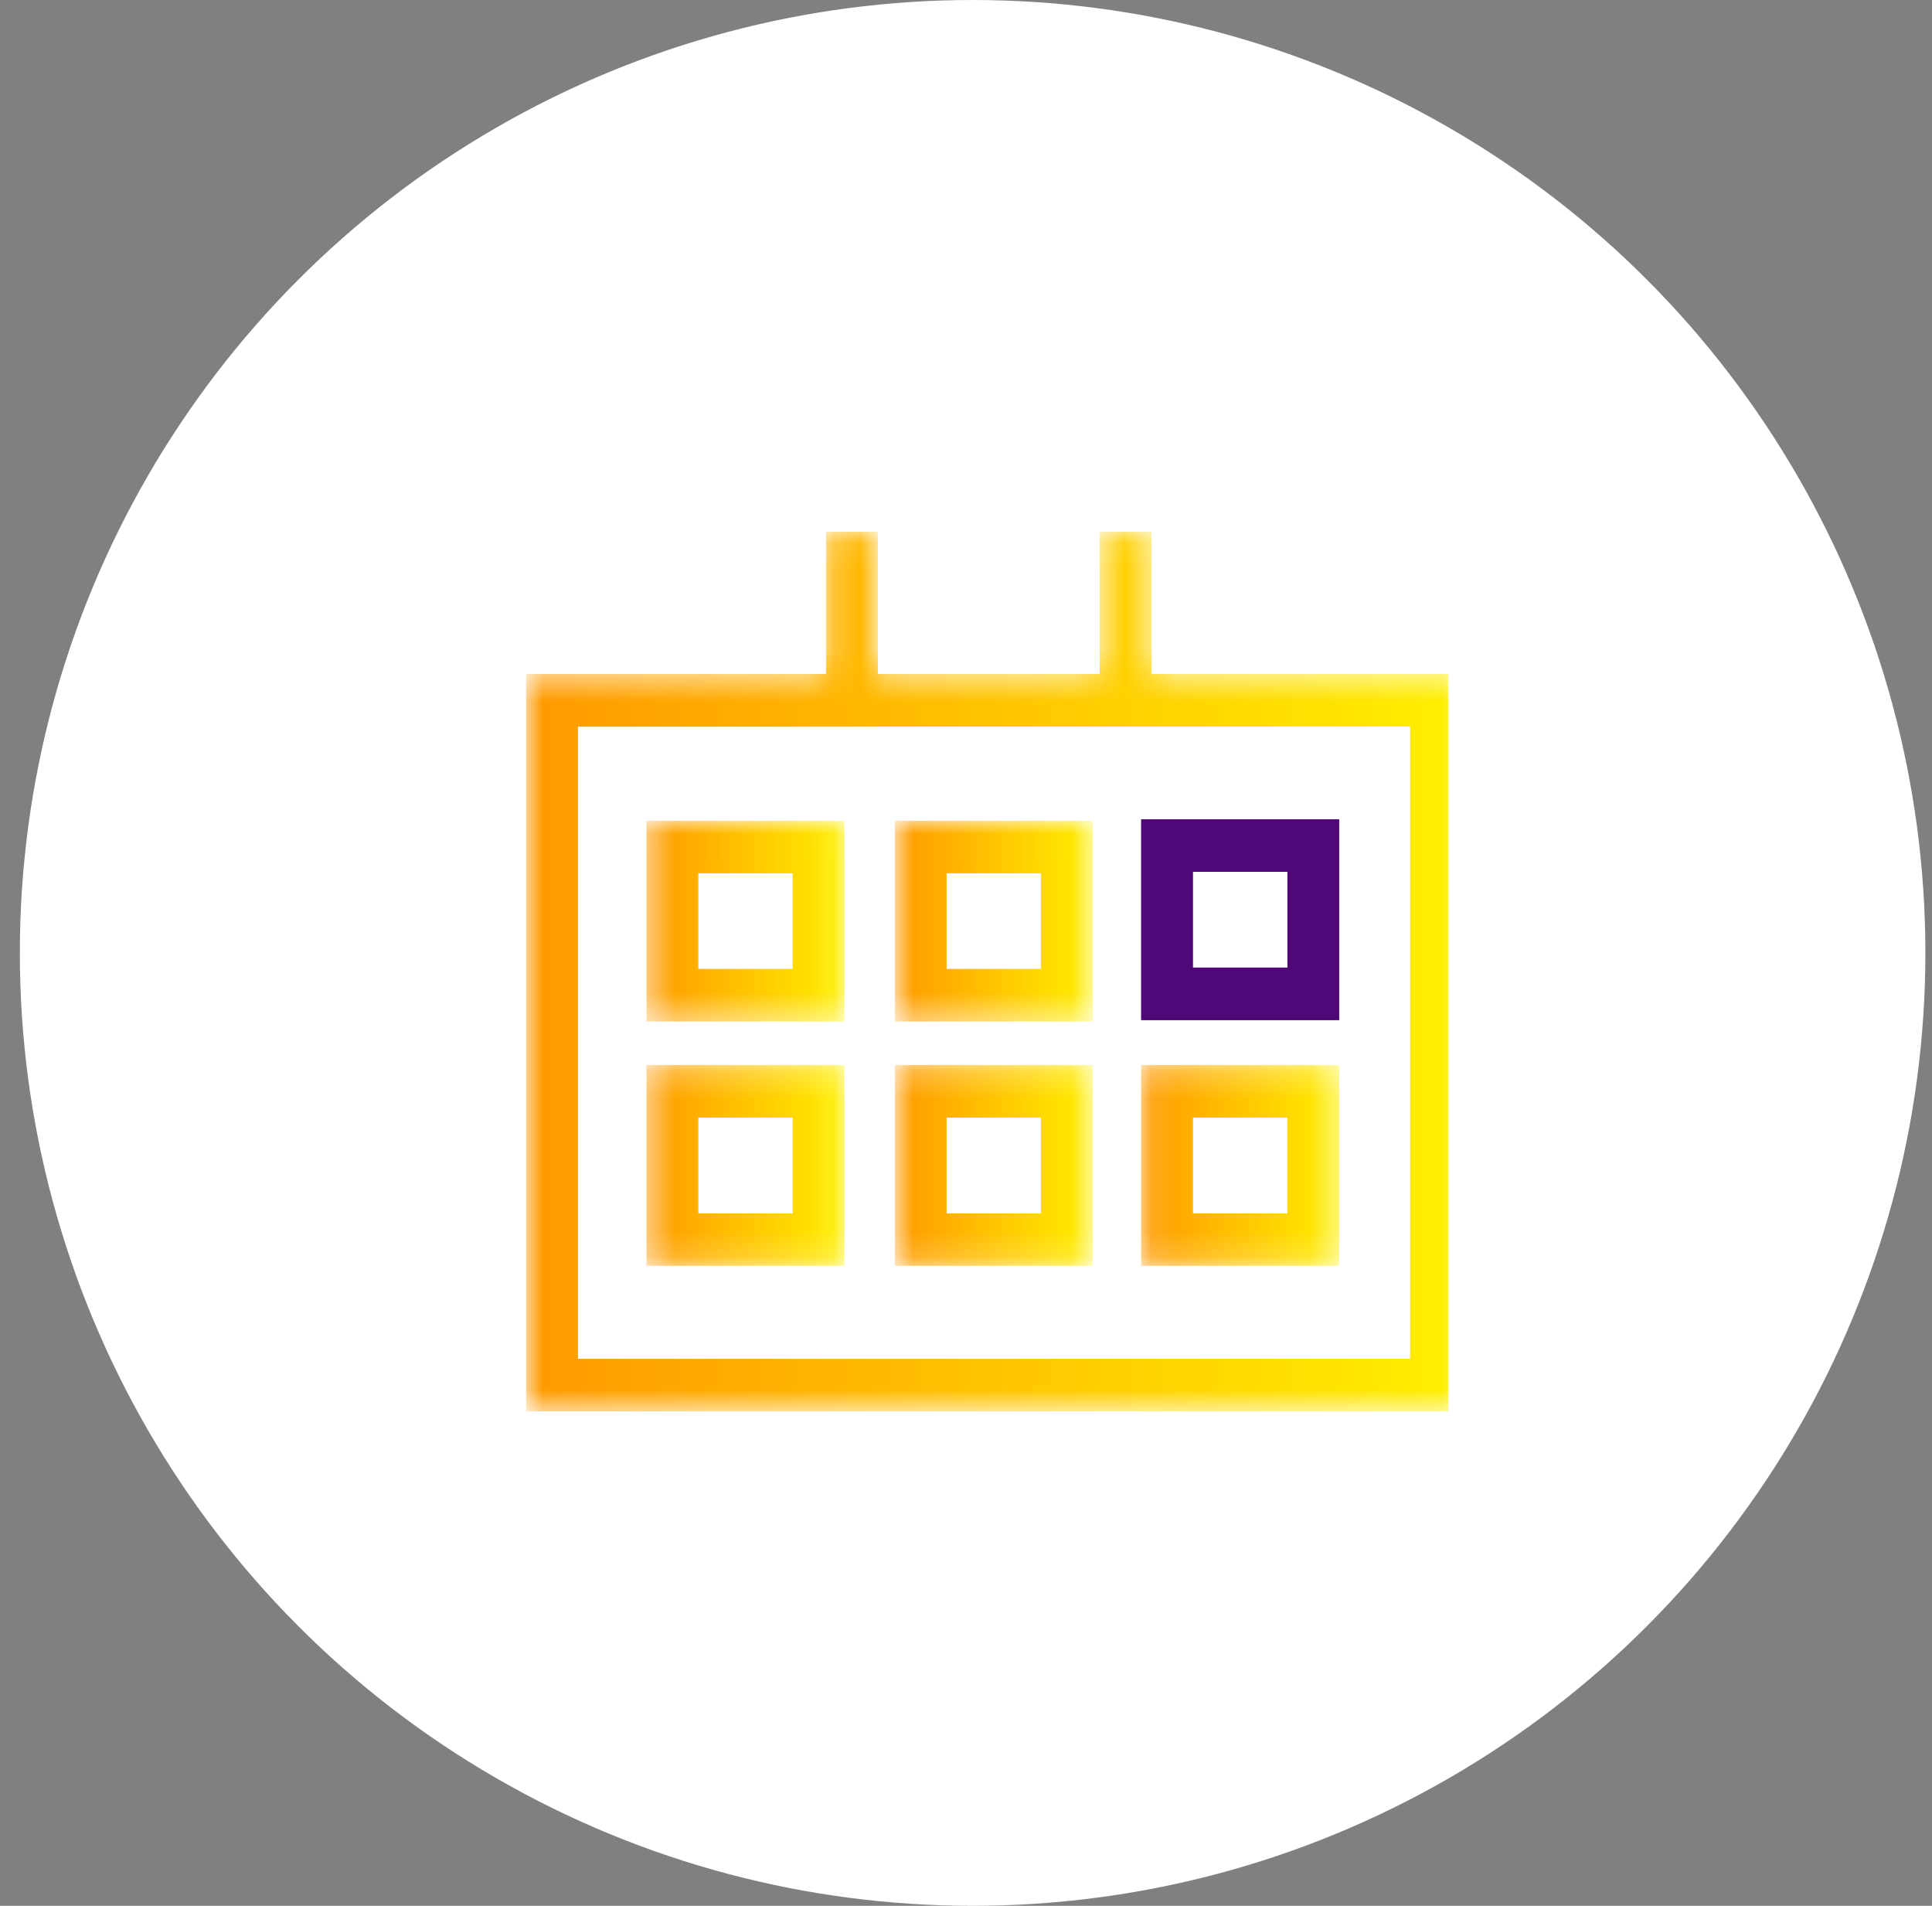 <svg width="73" height="72" viewBox="0 0 73 72" fill="none" xmlns="http://www.w3.org/2000/svg">
<rect x="0" y="0" width="73" height="72" fill="#808080" stroke="none"/>
<circle cx="36.75" cy="36" r="36" fill="white"/>
<g clip-path="url(#clip0_0_2424)">
<mask id="mask0_0_2424" style="mask-type:luminance" maskUnits="userSpaceOnUse" x="19" y="20" width="37" height="34">
<path d="M41.551 20.088V25.462H33.17V20.088H31.213V25.462H19.877V53.319H55.238V25.462H43.513V20.088H41.551ZM21.838 51.335H53.281V27.451H21.838V51.334V51.335Z" fill="url(#paint0_linear_0_2424)"/>
</mask>
<g mask="url(#mask0_0_2424)">
<path fill-rule="evenodd" clip-rule="evenodd" d="M41.551 20.088V25.462H33.17V20.088H31.213V25.462H19.877V53.319H55.238V25.462H43.513V20.088H41.551ZM21.838 51.335H53.281V27.451H21.838V51.335Z" fill="url(#paint1_linear_0_2424)"/>
</g>
<mask id="mask1_0_2424" style="mask-type:luminance" maskUnits="userSpaceOnUse" x="24" y="31" width="8" height="8">
<path d="M24.424 38.593H31.909V31.008H24.424V38.593ZM26.385 36.605H29.948V32.992H26.385V36.605Z" fill="url(#paint2_linear_0_2424)"/>
</mask>
<g mask="url(#mask1_0_2424)">
<path fill-rule="evenodd" clip-rule="evenodd" d="M24.425 38.593H31.91V31.008H24.425V38.593ZM26.386 36.605H29.949V32.992H26.386V36.605Z" fill="url(#paint3_linear_0_2424)"/>
</g>
<mask id="mask2_0_2424" style="mask-type:luminance" maskUnits="userSpaceOnUse" x="33" y="31" width="9" height="8">
<path d="M33.81 38.593H41.292V31.008H33.81V38.593ZM35.767 36.605H39.331V32.992H35.767V36.605Z" fill="url(#paint4_linear_0_2424)"/>
</mask>
<g mask="url(#mask2_0_2424)">
<path fill-rule="evenodd" clip-rule="evenodd" d="M33.81 38.593H41.291V31.008H33.81V38.593ZM35.767 36.605H39.33V32.992H35.767V36.605Z" fill="url(#paint5_linear_0_2424)"/>
</g>
<mask id="mask3_0_2424" style="mask-type:luminance" maskUnits="userSpaceOnUse" x="24" y="40" width="8" height="8">
<path d="M24.424 47.824H31.909V40.234H24.424V47.824ZM26.385 45.84H29.948V42.223H26.385V45.84Z" fill="url(#paint6_linear_0_2424)"/>
</mask>
<g mask="url(#mask3_0_2424)">
<path fill-rule="evenodd" clip-rule="evenodd" d="M24.425 47.824H31.91V40.234H24.425V47.824ZM26.386 45.84H29.949V42.223H26.386V45.84Z" fill="url(#paint7_linear_0_2424)"/>
</g>
<mask id="mask4_0_2424" style="mask-type:luminance" maskUnits="userSpaceOnUse" x="33" y="40" width="9" height="8">
<path d="M33.81 47.824H41.292V40.234H33.81V47.824ZM35.767 45.84H39.331V42.223H35.767V45.84Z" fill="url(#paint8_linear_0_2424)"/>
</mask>
<g mask="url(#mask4_0_2424)">
<path fill-rule="evenodd" clip-rule="evenodd" d="M33.81 47.824H41.291V40.234H33.81V47.824ZM35.767 45.84H39.33V42.223H35.767V45.84Z" fill="url(#paint9_linear_0_2424)"/>
</g>
<mask id="mask5_0_2424" style="mask-type:luminance" maskUnits="userSpaceOnUse" x="43" y="40" width="8" height="8">
<path d="M43.115 47.824H50.601V40.234H43.115V47.824ZM45.076 45.84H48.64V42.223H45.076V45.84Z" fill="url(#paint10_linear_0_2424)"/>
</mask>
<g mask="url(#mask5_0_2424)">
<path fill-rule="evenodd" clip-rule="evenodd" d="M43.115 47.824H50.601V40.234H43.115V47.824ZM45.076 45.84H48.64V42.223H45.076V45.84Z" fill="url(#paint11_linear_0_2424)"/>
</g>
<path fill-rule="evenodd" clip-rule="evenodd" d="M45.077 36.554H48.644V32.937H45.077V36.554ZM50.602 38.542H43.116V30.952H50.602V38.542Z" fill="#500778"/>
</g>
<defs>
<linearGradient id="paint0_linear_0_2424" x1="19.877" y1="36.703" x2="55.238" y2="36.703" gradientUnits="userSpaceOnUse">
<stop stop-color="#FF9900"/>
<stop offset="1" stop-color="#FFEF00"/>
</linearGradient>
<linearGradient id="paint1_linear_0_2424" x1="19.877" y1="36.548" x2="55.238" y2="36.548" gradientUnits="userSpaceOnUse">
<stop stop-color="#FF9900"/>
<stop offset="1" stop-color="#FFEF00"/>
</linearGradient>
<linearGradient id="paint2_linear_0_2424" x1="24.424" y1="34.801" x2="31.909" y2="34.801" gradientUnits="userSpaceOnUse">
<stop stop-color="#FF9900"/>
<stop offset="1" stop-color="#FFEF00"/>
</linearGradient>
<linearGradient id="paint3_linear_0_2424" x1="24.425" y1="34.765" x2="31.91" y2="34.765" gradientUnits="userSpaceOnUse">
<stop stop-color="#FF9900"/>
<stop offset="1" stop-color="#FFEF00"/>
</linearGradient>
<linearGradient id="paint4_linear_0_2424" x1="33.81" y1="34.801" x2="41.292" y2="34.801" gradientUnits="userSpaceOnUse">
<stop stop-color="#FF9900"/>
<stop offset="1" stop-color="#FFEF00"/>
</linearGradient>
<linearGradient id="paint5_linear_0_2424" x1="33.81" y1="34.765" x2="41.291" y2="34.765" gradientUnits="userSpaceOnUse">
<stop stop-color="#FF9900"/>
<stop offset="1" stop-color="#FFEF00"/>
</linearGradient>
<linearGradient id="paint6_linear_0_2424" x1="24.424" y1="44.029" x2="31.909" y2="44.029" gradientUnits="userSpaceOnUse">
<stop stop-color="#FF9900"/>
<stop offset="1" stop-color="#FFEF00"/>
</linearGradient>
<linearGradient id="paint7_linear_0_2424" x1="24.425" y1="43.994" x2="31.91" y2="43.994" gradientUnits="userSpaceOnUse">
<stop stop-color="#FF9900"/>
<stop offset="1" stop-color="#FFEF00"/>
</linearGradient>
<linearGradient id="paint8_linear_0_2424" x1="33.81" y1="44.029" x2="41.292" y2="44.029" gradientUnits="userSpaceOnUse">
<stop stop-color="#FF9900"/>
<stop offset="1" stop-color="#FFEF00"/>
</linearGradient>
<linearGradient id="paint9_linear_0_2424" x1="33.81" y1="43.994" x2="41.291" y2="43.994" gradientUnits="userSpaceOnUse">
<stop stop-color="#FF9900"/>
<stop offset="1" stop-color="#FFEF00"/>
</linearGradient>
<linearGradient id="paint10_linear_0_2424" x1="43.115" y1="44.029" x2="50.601" y2="44.029" gradientUnits="userSpaceOnUse">
<stop stop-color="#FF9900"/>
<stop offset="1" stop-color="#FFEF00"/>
</linearGradient>
<linearGradient id="paint11_linear_0_2424" x1="43.115" y1="43.994" x2="50.601" y2="43.994" gradientUnits="userSpaceOnUse">
<stop stop-color="#FF9900"/>
<stop offset="1" stop-color="#FFEF00"/>
</linearGradient>
<clipPath id="clip0_0_2424">
<rect width="35.361" height="33.231" fill="white" transform="translate(19.377 20.088)"/>
</clipPath>
</defs>
</svg>
